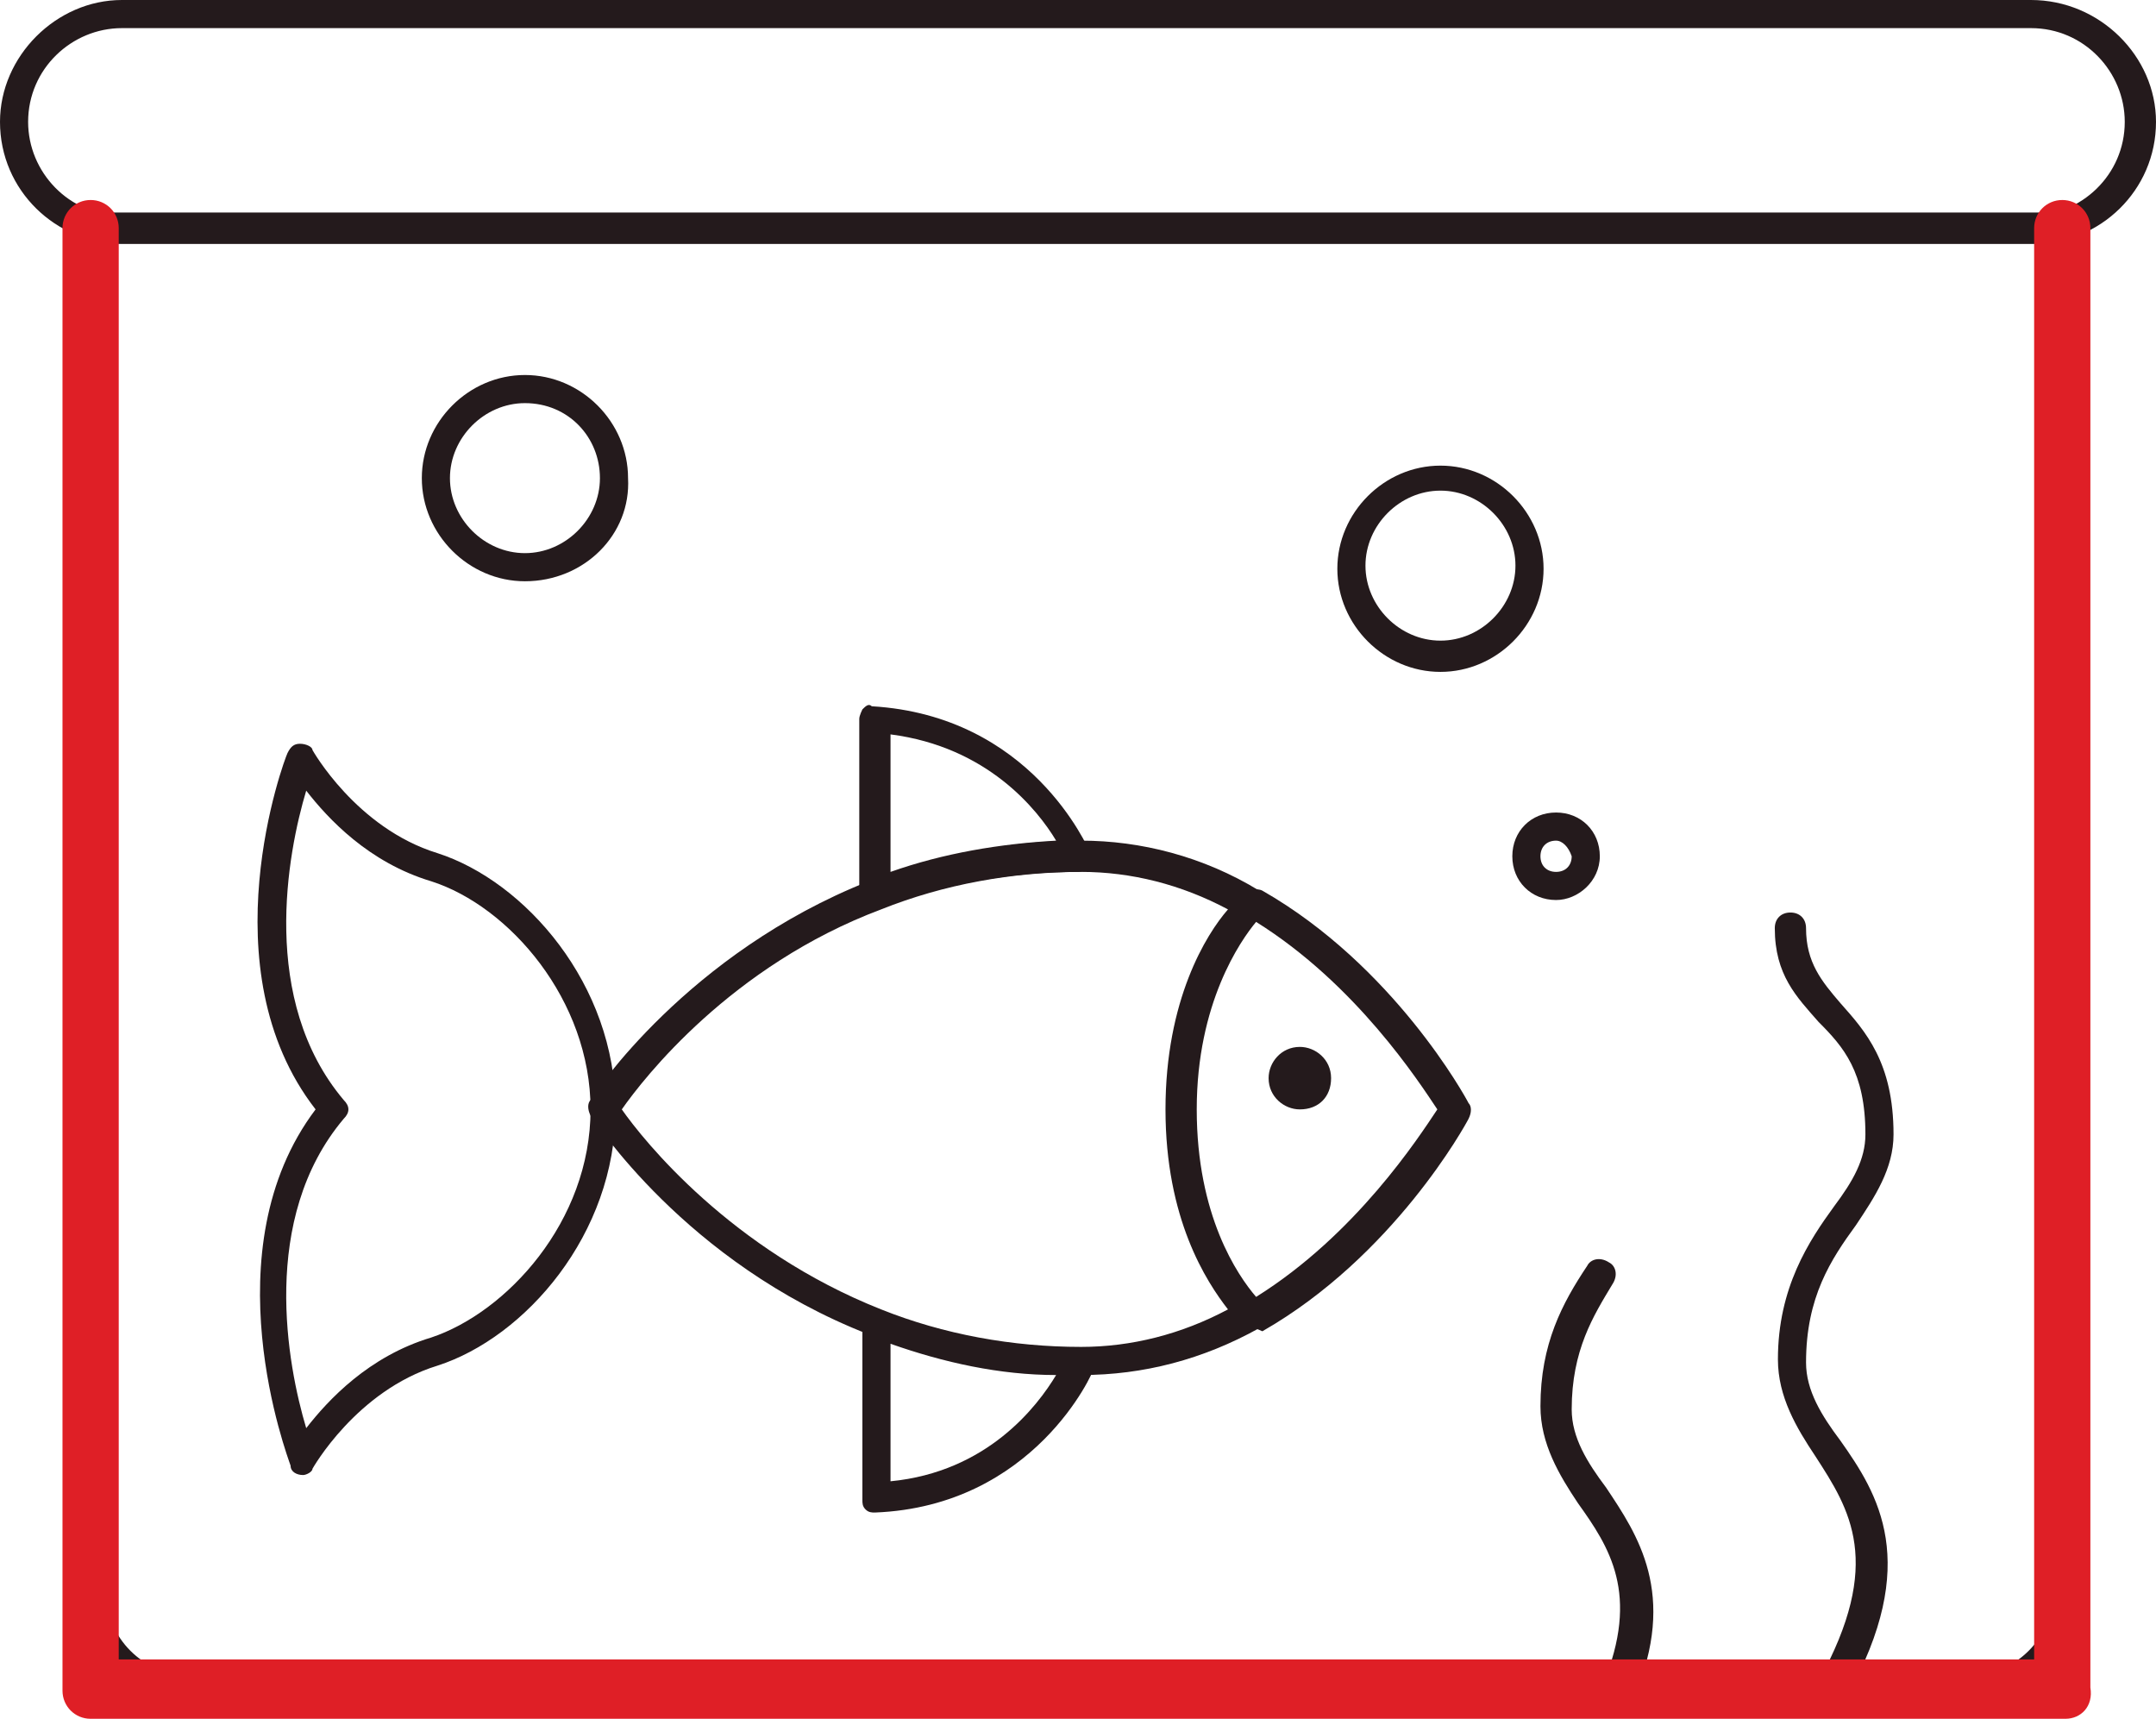 <?xml version="1.0" encoding="utf-8"?>
<!-- Generator: Adobe Illustrator 24.1.3, SVG Export Plug-In . SVG Version: 6.00 Build 0)  -->
<svg version="1.1" id="Layer_1" xmlns="http://www.w3.org/2000/svg" xmlns:xlink="http://www.w3.org/1999/xlink" x="0px" y="0px"
	 width="69px" height="55px" viewBox="0 0 69 55" style="enable-background:new 0 0 69 55;" xml:space="preserve">
<style type="text/css">
	.st0{fill:#241A1C;}
	.st1{fill:#DF1F26;}
</style>
<g>
	<g>
		<path class="st0" d="M65.1,7.8H3.9C1.8,7.8,0,6.1,0,3.9C0,1.8,1.8,0,3.9,0h61.1C67.2,0,69,1.8,69,3.9C69,6.1,67.2,7.8,65.1,7.8z
			 M3.9,0.9c-1.6,0-3,1.3-3,3c0,1.6,1.3,3,3,3h61.1c1.6,0,3-1.3,3-3c0-1.6-1.3-3-3-3H3.9z"/>
	</g>
	<g>
		<path class="st0" d="M63.1,54.5H5.9C4,54.5,2.4,53,2.4,51V7.3c0-0.3,0.2-0.5,0.5-0.5h63.2c0.3,0,0.5,0.2,0.5,0.5V51
			C66.6,53,65,54.5,63.1,54.5z M3.4,7.8V51c0,1.4,1.2,2.6,2.6,2.6h57.1c1.4,0,2.6-1.2,2.6-2.6V7.8H3.4z"/>
	</g>
	<g>
		<path class="st0" d="M9.7,47.2C9.7,47.2,9.7,47.2,9.7,47.2c-0.2,0-0.4-0.1-0.4-0.3c-0.1-0.3-2.6-6.9,0.8-11.4
			C6.6,31,9.1,24.3,9.2,24.1c0.1-0.2,0.2-0.3,0.4-0.3c0.2,0,0.4,0.1,0.4,0.2c0,0,1.4,2.5,4,3.3c2.8,0.9,5.7,4.2,5.7,8.2
			s-2.9,7.3-5.7,8.2c-2.6,0.8-4,3.3-4,3.3C10,47.1,9.8,47.2,9.7,47.2z M9.8,25.3c-0.6,2-1.5,6.7,1.2,9.9c0.2,0.2,0.2,0.4,0,0.6
			c-2.7,3.2-1.8,7.9-1.2,9.9c0.7-0.9,2-2.3,4-2.9c2.4-0.8,5.1-3.7,5.1-7.3c0-3.5-2.6-6.5-5.1-7.3C11.8,27.6,10.5,26.2,9.8,25.3z"/>
	</g>
	<g>
		<path class="st0" d="M40.1,42.5c-0.1,0-0.2,0-0.3-0.1c-0.1-0.1-2.4-2.2-2.4-6.9s2.3-6.8,2.4-6.9c0.2-0.1,0.4-0.2,0.6-0.1
			c4.2,2.4,6.5,6.6,6.6,6.8c0.1,0.1,0.1,0.3,0,0.5c-0.1,0.2-2.4,4.4-6.6,6.8C40.2,42.5,40.1,42.5,40.1,42.5z M40.2,29.5
			c-0.5,0.6-1.9,2.6-1.9,6c0,3.4,1.3,5.3,1.9,6c3.2-2,5.2-5.1,5.8-6C45.4,34.6,43.4,31.5,40.2,29.5z"/>
	</g>
	<g>
		<path class="st0" d="M28,29.1c-0.1,0-0.2,0-0.3-0.1c-0.1-0.1-0.2-0.2-0.2-0.4V23c0-0.1,0.1-0.3,0.1-0.3c0.1-0.1,0.2-0.2,0.3-0.1
			c5.1,0.3,6.9,4.5,7,4.7c0.1,0.1,0,0.3,0,0.4c-0.1,0.1-0.2,0.2-0.4,0.2c-2.2,0-4.4,0.4-6.4,1.2C28.1,29.1,28.1,29.1,28,29.1z
			 M28.5,23.5v4.4c1.7-0.6,3.5-0.9,5.3-1C33.2,25.9,31.6,23.9,28.5,23.5z"/>
	</g>
	<g>
		<path class="st0" d="M34.6,44c-2.3,0-4.6-0.4-6.8-1.3c-5.9-2.3-8.8-6.9-8.9-7c-0.1-0.2-0.1-0.4,0-0.5c0.1-0.2,3.1-4.7,8.9-7
			c2.1-0.8,4.4-1.3,6.8-1.3c1.9,0,3.9,0.5,5.7,1.6c0.1,0.1,0.2,0.2,0.2,0.4s0,0.3-0.2,0.4c0,0-2.1,2-2.1,6.2s2.1,6.2,2.1,6.2
			c0.1,0.1,0.2,0.3,0.2,0.4s-0.1,0.3-0.2,0.4C38.5,43.5,36.6,44,34.6,44z M19.9,35.5c0.7,1,3.5,4.5,8.3,6.4c2,0.8,4.2,1.2,6.4,1.2
			c1.6,0,3.2-0.4,4.7-1.2c-0.7-0.9-2-2.9-2-6.4c0-3.5,1.3-5.6,2-6.4c-1.5-0.8-3.1-1.2-4.7-1.2c-2.2,0-4.4,0.4-6.4,1.2
			C23.4,30.9,20.6,34.5,19.9,35.5z"/>
	</g>
	<g>
		<path class="st0" d="M28,48.4c-0.1,0-0.2,0-0.3-0.1c-0.1-0.1-0.1-0.2-0.1-0.3v-5.6c0-0.2,0.1-0.3,0.2-0.4c0.1-0.1,0.3-0.1,0.4,0
			c2,0.8,4.2,1.2,6.4,1.2c0.2,0,0.3,0.1,0.4,0.2c0.1,0.1,0.1,0.3,0,0.4C35,43.9,33.1,48.2,28,48.4C28,48.4,28,48.4,28,48.4z
			 M28.5,43v4.4c3.1-0.3,4.7-2.4,5.3-3.4C32,44,30.2,43.6,28.5,43z M34.6,44L34.6,44L34.6,44z"/>
	</g>
	<g>
		<path class="st0" d="M16.8,18.6c-1.8,0-3.3-1.5-3.3-3.3c0-1.8,1.5-3.3,3.3-3.3c1.8,0,3.3,1.5,3.3,3.3
			C20.2,17.1,18.7,18.6,16.8,18.6z M16.8,12.9c-1.3,0-2.4,1.1-2.4,2.4s1.1,2.4,2.4,2.4c1.3,0,2.4-1.1,2.4-2.4S18.2,12.9,16.8,12.9z"
			/>
	</g>
	<g>
		<path class="st0" d="M46.1,21.5c-1.8,0-3.3-1.5-3.3-3.3c0-1.8,1.5-3.3,3.3-3.3c1.8,0,3.3,1.5,3.3,3.3C49.4,20,47.9,21.5,46.1,21.5
			z M46.1,15.7c-1.3,0-2.4,1.1-2.4,2.4s1.1,2.4,2.4,2.4c1.3,0,2.4-1.1,2.4-2.4S47.4,15.7,46.1,15.7z"/>
	</g>
	<g>
		<path class="st0" d="M49.8,28.8c-0.8,0-1.4-0.6-1.4-1.4c0-0.8,0.6-1.4,1.4-1.4s1.4,0.6,1.4,1.4C51.2,28.2,50.5,28.8,49.8,28.8z
			 M49.8,26.9c-0.3,0-0.5,0.2-0.5,0.5c0,0.3,0.2,0.5,0.5,0.5c0.3,0,0.5-0.2,0.5-0.5C50.2,27.1,50,26.9,49.8,26.9z"/>
	</g>
	<g>
		<path class="st0" d="M41.6,35.5c-0.5,0-1-0.4-1-1c0-0.5,0.4-1,1-1c0.5,0,1,0.4,1,1C42.6,35.1,42.2,35.5,41.6,35.5z M41.6,34.5
			L41.6,34.5l0.5,0L41.6,34.5z"/>
	</g>
	<g>
		<path class="st0" d="M58.6,54.5c-0.1,0-0.2,0-0.2-0.1c-0.2-0.1-0.3-0.4-0.2-0.6c2.1-3.8,1-5.5-0.1-7.2c-0.6-0.9-1.2-1.9-1.2-3.1
			c0-2.3,1-3.8,1.8-4.9c0.6-0.8,1-1.5,1-2.3c0-2-0.7-2.8-1.5-3.6c-0.7-0.8-1.4-1.5-1.4-3c0-0.3,0.2-0.5,0.5-0.5
			c0.3,0,0.5,0.2,0.5,0.5c0,1.1,0.5,1.7,1.1,2.4c0.8,0.9,1.7,1.9,1.7,4.2c0,1.1-0.6,2-1.2,2.9c-0.8,1.1-1.6,2.3-1.6,4.4
			c0,0.9,0.5,1.7,1.1,2.5c1.2,1.7,2.6,3.9,0.2,8.2C58.9,54.4,58.7,54.5,58.6,54.5z"/>
	</g>
	<g>
		<path class="st0" d="M51.8,54.5c-0.1,0-0.1,0-0.2,0c-0.2-0.1-0.4-0.4-0.3-0.6c1.2-2.9,0.2-4.4-0.8-5.8c-0.6-0.9-1.2-1.9-1.2-3.1
			c0-2,0.7-3.3,1.5-4.5c0.1-0.2,0.4-0.3,0.7-0.1c0.2,0.1,0.3,0.4,0.1,0.7c-0.6,1-1.3,2.1-1.3,4c0,0.9,0.5,1.7,1.1,2.5
			c1,1.5,2.3,3.4,0.9,6.7C52.1,54.4,52,54.5,51.8,54.5z"/>
	</g>
	<g>
		<path class="st1" d="M66.1,55H2.9C2.4,55,2,54.6,2,54.1V7.3c0-0.5,0.4-0.9,0.9-0.9s0.9,0.4,0.9,0.9v45.8h61.3V7.3
			c0-0.5,0.4-0.9,0.9-0.9c0.5,0,0.9,0.4,0.9,0.9v46.7C67,54.6,66.6,55,66.1,55z"/>
	</g>
</g>
</svg>
